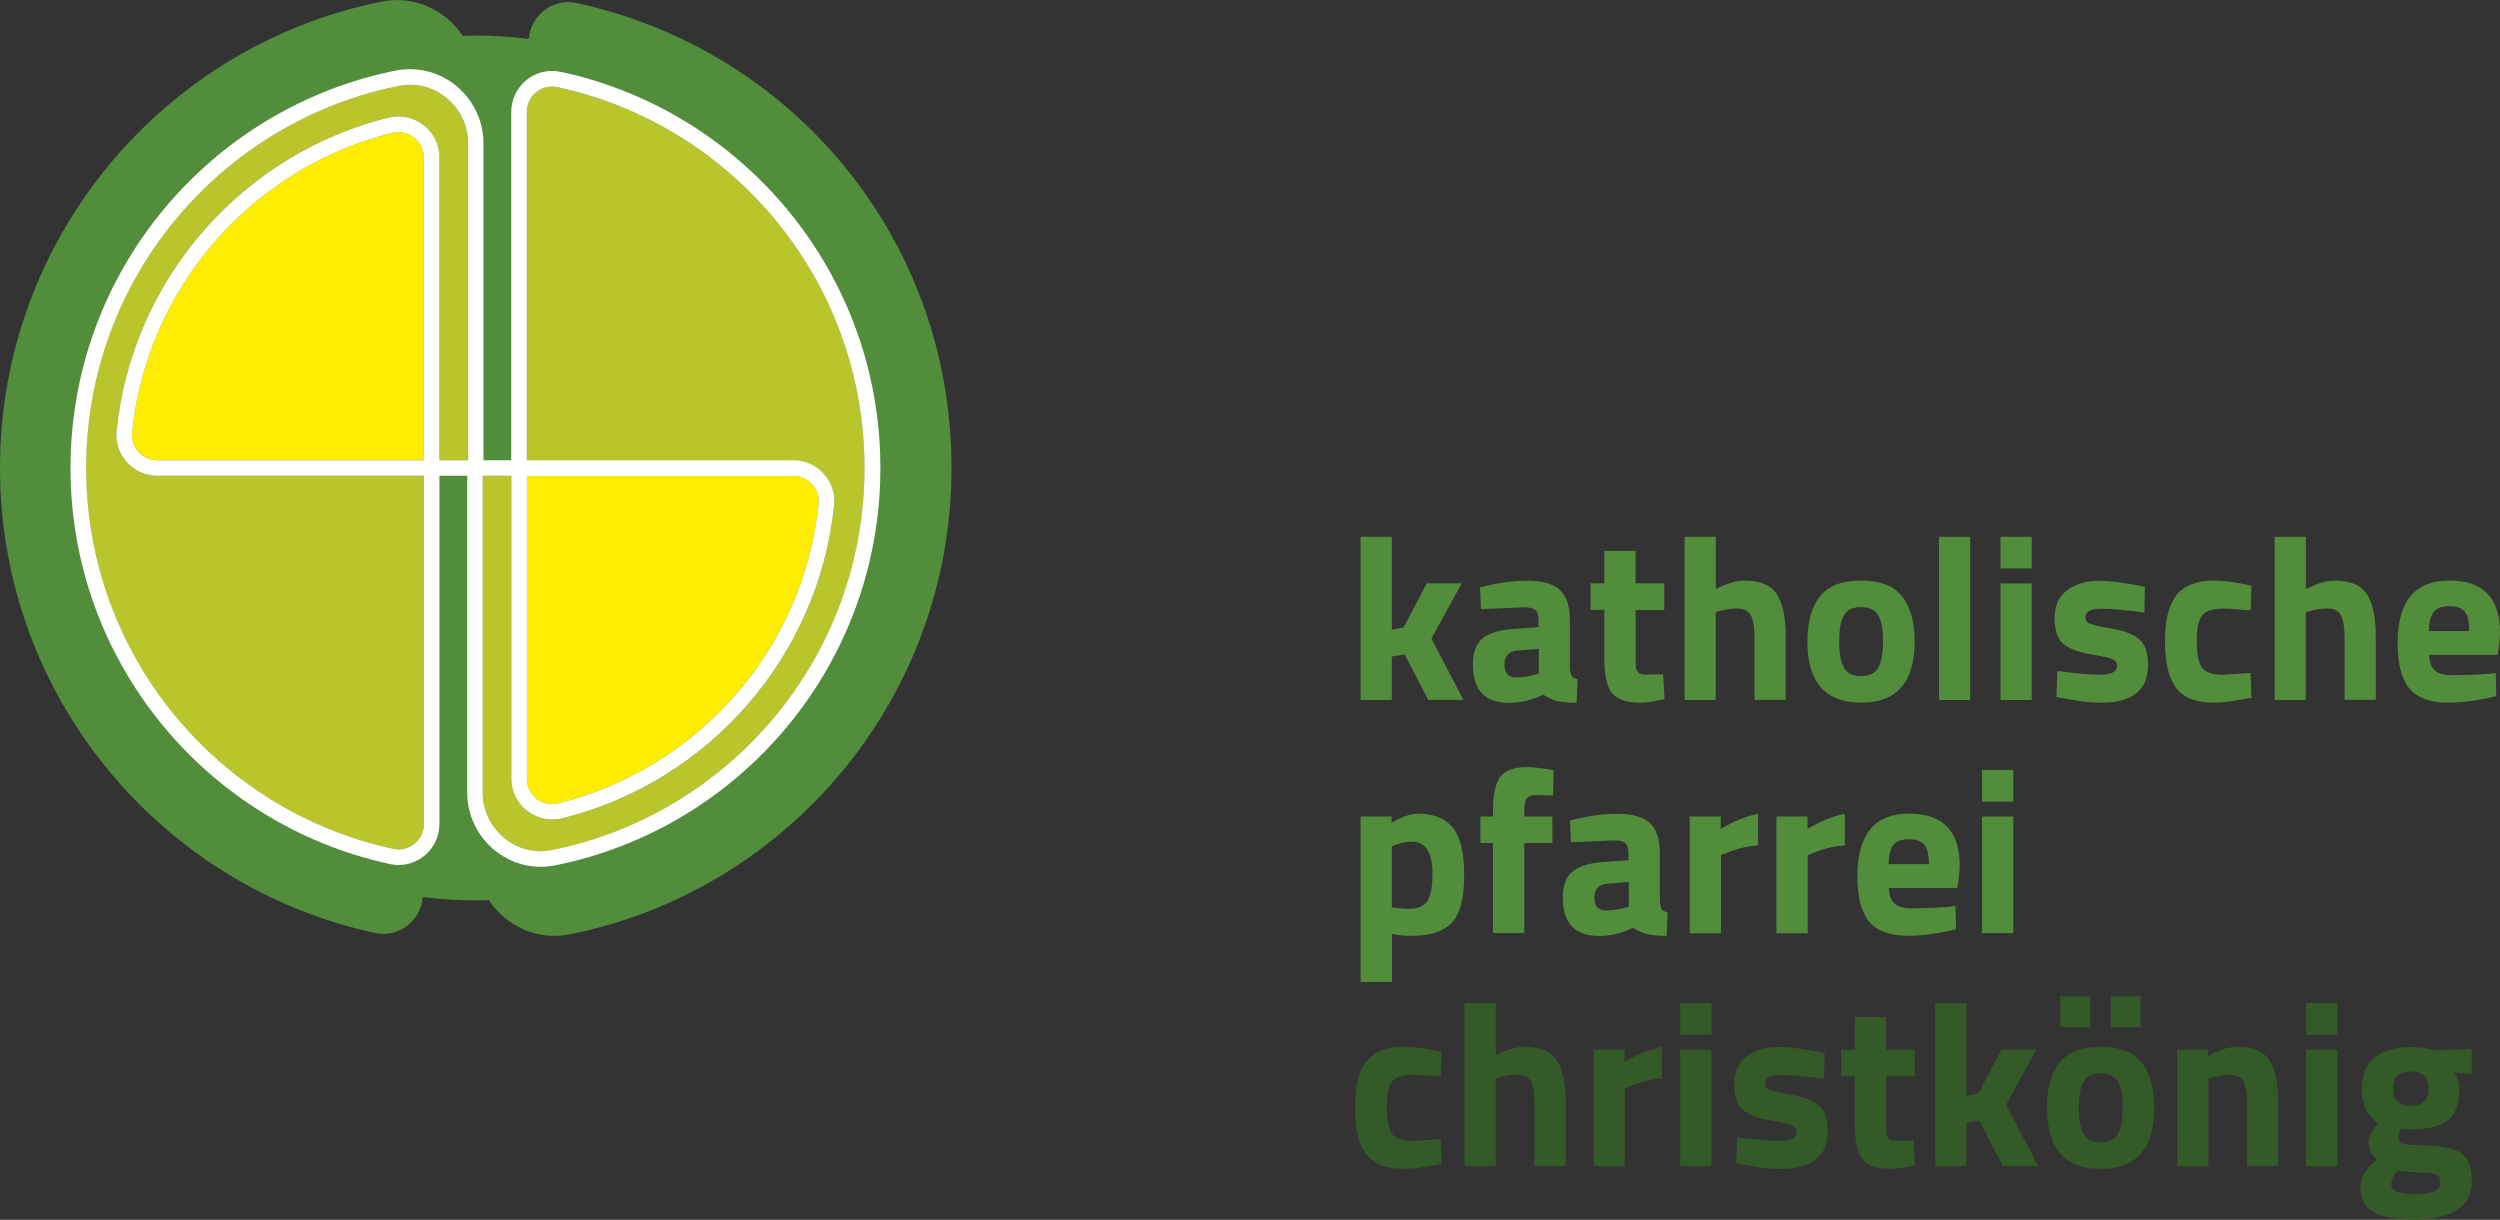 <?xml version="1.0" encoding="UTF-8"?><svg id="Ebene_2" xmlns="http://www.w3.org/2000/svg" viewBox="0 0 268.12 130.82"><rect x="0" y="0" width="268.12" height="130.82" fill="#333333" stroke="none"/><defs><style>.cls-1{fill:#528d3b;}.cls-2{fill:#fff;}.cls-3{fill:#ffed00;}.cls-4{fill:#345b27;}.cls-5{fill:#bac42b;}</style></defs><g id="signet"><path class="cls-1" d="M203.19,96.9c.39.34.95.51,1.69.51,1.55,0,2.93-.05,4.15-.15l.7-.08.05,2.48c-1.92.47-3.65.7-5.2.7-1.88,0-3.25-.5-4.1-1.5-.85-1-1.28-2.62-1.28-4.88,0-4.48,1.84-6.72,5.53-6.72s5.45,1.88,5.45,5.65c0,.68-.25,2.32-.25,2.32h-7.35c.02.77.22,1.32.61,1.66ZM206.87,92.69c0-1-.16-1.7-.48-2.09-.32-.39-.87-.59-1.66-.59s-1.35.2-1.67.61c-.33.41-.5,1.1-.51,2.06h4.33Z"/><path class="cls-1" d="M149.27,75.07h-3.35v-17.5h3.35v9.95l1.27-.23,2.48-4.73h3.75l-3.25,5.92,3.43,6.58h-3.78l-2.52-4.88-1.38.23v4.65Z"/><path class="cls-1" d="M168.37,66.47v5.2c.03.4.1.68.2.84.1.16.31.27.62.34l-.1,2.52c-.85,0-1.53-.06-2.04-.17-.51-.12-1.02-.35-1.54-.7-1.2.58-2.42.88-3.67.88-2.58,0-3.88-1.37-3.88-4.1,0-1.33.36-2.28,1.07-2.84.72-.56,1.82-.89,3.3-.99l2.67-.2v-.77c0-.52-.12-.87-.35-1.06-.23-.19-.61-.29-1.12-.29l-4.7.2-.1-2.33c1.78-.48,3.48-.72,5.09-.72s2.77.33,3.48,1c.71.67,1.06,1.73,1.06,3.2ZM162.75,69.77c-.93.08-1.4.58-1.4,1.5s.41,1.38,1.23,1.38c.63,0,1.32-.1,2.07-.3l.38-.1v-2.67l-2.27.2Z"/><path class="cls-1" d="M178.5,65.42h-3.08v5.12c0,.5.01.85.04,1.06s.12.39.27.54c.16.15.4.22.74.22l1.9-.05.15,2.67c-1.12.25-1.97.38-2.55.38-1.5,0-2.53-.34-3.08-1.01-.55-.68-.83-1.92-.83-3.74v-5.2h-1.47v-2.85h1.47v-3.48h3.35v3.48h3.08v2.85Z"/><path class="cls-1" d="M184.02,75.07h-3.35v-17.5h3.35v5.6c1.15-.6,2.18-.9,3.1-.9,1.67,0,2.82.49,3.45,1.47.63.98.95,2.5.95,4.55v6.77h-3.35v-6.7c0-1.05-.12-1.83-.38-2.34-.25-.51-.75-.76-1.5-.76-.65,0-1.3.1-1.95.3l-.33.1v9.4Z"/><path class="cls-1" d="M195.17,63.98c.88-1.14,2.36-1.71,4.42-1.71s3.54.57,4.43,1.71c.88,1.14,1.32,2.75,1.32,4.81,0,4.38-1.92,6.57-5.75,6.57s-5.75-2.19-5.75-6.57c0-2.07.44-3.67,1.33-4.81ZM197.76,71.61c.34.6.95.9,1.84.9s1.5-.3,1.84-.9c.34-.6.51-1.54.51-2.82s-.17-2.22-.51-2.8c-.34-.58-.95-.88-1.84-.88s-1.5.29-1.84.88c-.34.58-.51,1.52-.51,2.8s.17,2.23.51,2.82Z"/><path class="cls-1" d="M207.95,75.07v-17.5h3.35v17.5h-3.35Z"/><path class="cls-1" d="M214.55,60.97v-3.4h3.35v3.4h-3.35ZM214.55,75.07v-12.5h3.35v12.5h-3.35Z"/><path class="cls-1" d="M229.97,65.69c-2.07-.27-3.51-.4-4.34-.4s-1.36.07-1.6.23c-.24.15-.36.39-.36.71s.16.55.49.67c.33.12,1.16.31,2.5.55,1.34.24,2.3.64,2.86,1.19.57.55.85,1.44.85,2.67,0,2.7-1.67,4.05-5.02,4.05-1.1,0-2.43-.15-4-.45l-.8-.15.1-2.8c2.07.27,3.5.4,4.31.4s1.36-.08,1.65-.24c.29-.16.44-.4.44-.71s-.15-.55-.46-.7c-.31-.15-1.11-.33-2.4-.55-1.29-.22-2.25-.58-2.89-1.1-.63-.52-.95-1.44-.95-2.76s.45-2.32,1.35-3c.9-.67,2.06-1.01,3.48-1.01.98,0,2.32.16,4.02.48l.83.15-.05,2.77Z"/><path class="cls-1" d="M237.47,62.27c.87,0,1.98.13,3.32.4l.68.15-.1,2.65c-1.32-.13-2.29-.2-2.92-.2-1.15,0-1.91.25-2.29.74-.38.49-.56,1.42-.56,2.79s.19,2.3.56,2.81,1.15.76,2.31.76l2.9-.2.1,2.67c-1.78.35-3.14.52-4.08.52-1.85,0-3.18-.52-3.99-1.56-.81-1.04-1.21-2.71-1.21-5.01s.42-3.96,1.25-4.99c.83-1.02,2.17-1.54,4.02-1.54Z"/><path class="cls-1" d="M247.3,75.07h-3.35v-17.5h3.35v5.6c1.15-.6,2.18-.9,3.1-.9,1.67,0,2.82.49,3.45,1.47.63.98.95,2.5.95,4.55v6.77h-3.35v-6.7c0-1.05-.12-1.83-.38-2.34-.25-.51-.75-.76-1.5-.76-.65,0-1.3.1-1.95.3l-.33.1v9.4Z"/><path class="cls-1" d="M261.13,71.9c.39.34.95.51,1.69.51,1.55,0,2.93-.05,4.15-.15l.7-.08.05,2.48c-1.92.47-3.65.7-5.2.7-1.88,0-3.25-.5-4.1-1.5-.85-1-1.28-2.62-1.28-4.88,0-4.48,1.84-6.72,5.53-6.72s5.45,1.88,5.45,5.65c0,.68-.25,2.32-.25,2.32h-7.35c.02.77.22,1.32.61,1.66ZM264.82,67.69c0-1-.16-1.7-.48-2.09-.32-.39-.87-.59-1.66-.59s-1.35.2-1.67.61c-.33.41-.5,1.1-.51,2.06h4.33Z"/><path class="cls-1" d="M145.92,105.32v-17.75h3.33v.67c1.08-.65,2.03-.97,2.85-.97,1.68,0,2.92.5,3.73,1.51.8,1.01,1.2,2.72,1.2,5.14s-.44,4.1-1.32,5.04c-.88.94-2.33,1.41-4.35,1.41-.55,0-1.14-.05-1.77-.15l-.3-.05v5.15h-3.35ZM151.45,90.27c-.62,0-1.24.12-1.88.38l-.3.12v6.55c.75.1,1.36.15,1.83.15.97,0,1.63-.28,1.99-.85.36-.57.54-1.53.54-2.9,0-2.3-.73-3.45-2.17-3.45Z"/><path class="cls-1" d="M163.47,90.42v9.65h-3.35v-9.65h-1.35v-2.85h1.35v-.55c0-1.8.27-3.04.8-3.73.53-.68,1.48-1.02,2.85-1.02.6,0,1.38.08,2.33.25l.52.07-.05,2.73c-.73-.03-1.35-.05-1.85-.05s-.83.13-1,.4c-.17.27-.25.73-.25,1.38v.52h3.02v2.85h-3.02Z"/><path class="cls-1" d="M178.02,91.47v5.2c.03.4.1.68.2.84.1.16.31.27.62.34l-.1,2.52c-.85,0-1.53-.06-2.04-.17-.51-.12-1.02-.35-1.54-.7-1.2.58-2.42.88-3.67.88-2.58,0-3.88-1.37-3.88-4.1,0-1.33.36-2.28,1.07-2.84.72-.56,1.82-.89,3.3-.99l2.67-.2v-.77c0-.52-.12-.87-.35-1.06-.23-.19-.61-.29-1.12-.29l-4.7.2-.1-2.33c1.78-.48,3.48-.72,5.09-.72s2.77.33,3.48,1c.71.67,1.06,1.73,1.06,3.2ZM172.4,94.77c-.93.08-1.4.58-1.4,1.5s.41,1.38,1.23,1.38c.63,0,1.32-.1,2.07-.3l.38-.1v-2.67l-2.27.2Z"/><path class="cls-1" d="M181.22,100.07v-12.5h3.33v1.33c1.4-.83,2.73-1.38,4-1.62v3.38c-1.67.15-2.5.45-3.98,1.05v8.38h-3.35Z"/><path class="cls-4" d="M170.9,125.07v-12.5h3.33v1.33c1.4-.83,2.73-1.38,4-1.62v3.38c-1.67.15-2.5.45-3.98,1.05v8.38h-3.35Z"/><path class="cls-1" d="M190.52,100.07v-12.5h3.33v1.33c1.4-.83,2.73-1.38,4-1.62v3.38c-1.67.15-2.5.45-3.98,1.05v8.38h-3.35Z"/><path class="cls-1" d="M212.57,85.97v-3.4h3.35v3.4h-3.35ZM212.57,100.07v-12.5h3.35v12.5h-3.35Z"/><path class="cls-4" d="M150.6,112.27c.87,0,1.98.13,3.32.4l.68.15-.1,2.65c-1.32-.13-2.29-.2-2.92-.2-1.15,0-1.91.25-2.29.74-.38.49-.56,1.42-.56,2.79s.19,2.3.56,2.81,1.15.76,2.31.76l2.9-.2.1,2.67c-1.78.35-3.14.52-4.08.52-1.85,0-3.18-.52-3.99-1.56-.81-1.04-1.21-2.71-1.21-5.01s.42-3.96,1.25-4.99c.83-1.02,2.17-1.54,4.02-1.54Z"/><path class="cls-4" d="M160.42,125.07h-3.35v-17.5h3.35v5.6c1.15-.6,2.18-.9,3.1-.9,1.67,0,2.82.49,3.45,1.47.63.98.95,2.5.95,4.55v6.77h-3.35v-6.7c0-1.05-.12-1.83-.38-2.34-.25-.51-.75-.76-1.5-.76-.65,0-1.3.1-1.95.3l-.33.1v9.4Z"/><path class="cls-4" d="M180.2,110.97v-3.4h3.35v3.4h-3.35ZM180.2,125.07v-12.5h3.35v12.5h-3.35Z"/><path class="cls-4" d="M195.62,115.69c-2.07-.27-3.51-.4-4.34-.4s-1.36.07-1.6.23c-.24.15-.36.39-.36.71s.16.55.49.67c.33.12,1.16.31,2.5.55,1.34.24,2.3.64,2.86,1.19.57.55.85,1.44.85,2.67,0,2.7-1.67,4.05-5.02,4.05-1.1,0-2.43-.15-4-.45l-.8-.15.1-2.8c2.07.27,3.5.4,4.31.4s1.36-.08,1.65-.24c.29-.16.44-.4.44-.71s-.15-.55-.46-.7c-.31-.15-1.11-.33-2.4-.55-1.29-.22-2.25-.58-2.89-1.1-.63-.52-.95-1.44-.95-2.76s.45-2.32,1.35-3c.9-.67,2.06-1.01,3.48-1.01.98,0,2.32.16,4.02.48l.83.15-.05,2.77Z"/><path class="cls-4" d="M205.37,115.42h-3.08v5.12c0,.5.01.85.04,1.06s.12.39.27.54c.16.15.4.22.74.22l1.9-.05.15,2.67c-1.12.25-1.97.38-2.55.38-1.5,0-2.53-.34-3.08-1.01-.55-.68-.83-1.92-.83-3.74v-5.2h-1.47v-2.85h1.47v-3.48h3.35v3.48h3.08v2.85Z"/><path class="cls-4" d="M210.9,125.07h-3.35v-17.5h3.35v9.95l1.27-.23,2.48-4.73h3.75l-3.25,5.92,3.43,6.58h-3.78l-2.52-4.88-1.38.23v4.65Z"/><path class="cls-4" d="M220.87,113.98c.88-1.14,2.36-1.71,4.42-1.71s3.54.57,4.43,1.71c.88,1.14,1.32,2.75,1.32,4.81,0,4.38-1.92,6.57-5.75,6.57s-5.75-2.19-5.75-6.57c0-2.07.44-3.67,1.33-4.81ZM220.97,110.17v-3.3h3.2v3.3h-3.2ZM223.46,121.61c.34.6.95.9,1.84.9s1.5-.3,1.84-.9c.34-.6.51-1.54.51-2.82s-.17-2.22-.51-2.8c-.34-.58-.95-.88-1.84-.88s-1.5.29-1.84.88c-.34.58-.51,1.52-.51,2.8s.17,2.23.51,2.82ZM226.37,110.17v-3.3h3.2v3.3h-3.2Z"/><path class="cls-4" d="M236.85,125.07h-3.35v-12.5h3.33v.7c1.13-.67,2.17-1,3.12-1,1.67,0,2.82.49,3.45,1.47.63.98.95,2.5.95,4.55v6.77h-3.35v-6.67c0-1.07-.12-1.85-.38-2.36-.25-.51-.75-.76-1.5-.76-.68,0-1.34.12-1.97.35l-.3.1v9.35Z"/><path class="cls-4" d="M247.32,110.97v-3.4h3.35v3.4h-3.35ZM247.32,125.07v-12.5h3.35v12.5h-3.35Z"/><path class="cls-4" d="M265.1,126.63c0,1.42-.55,2.48-1.65,3.16-1.1.68-2.59,1.02-4.46,1.02s-3.32-.25-4.33-.75c-1.01-.5-1.51-1.41-1.51-2.73,0-1.05.6-2.04,1.8-2.98-.62-.42-.93-1.05-.93-1.9,0-.33.25-.88.75-1.65l.23-.35c-1.13-.82-1.7-2.02-1.7-3.61s.48-2.75,1.44-3.46c.96-.72,2.23-1.08,3.81-1.08.72,0,1.42.08,2.12.25l.4.08,4.02-.12v2.67l-1.88-.15c.37.57.55,1.13.55,1.7,0,1.67-.42,2.82-1.27,3.45-.85.63-2.18.95-4,.95-.38,0-.73-.03-1.02-.1-.17.43-.25.79-.25,1.06s.14.46.42.56.95.16,2,.17c2.1.02,3.53.3,4.3.84.77.54,1.15,1.53,1.15,2.95ZM256.45,126.99c0,.72.88,1.08,2.64,1.08s2.64-.42,2.64-1.25c0-.45-.15-.74-.45-.86-.3-.12-.93-.2-1.9-.21l-2.25-.17c-.45.45-.67.92-.67,1.42ZM256.65,116.75c0,1.23.64,1.84,1.91,1.84s1.91-.61,1.91-1.84-.64-1.84-1.91-1.84-1.91.61-1.91,1.84Z"/><path class="cls-1" d="M0,50.19c0,24.48,17.24,44.92,40.24,49.87,2.53.54,4.91-1.32,5.1-3.85,1.87.23,3.76.36,5.69.36.47,0,.94-.02,1.4-.04,1.81,2.76,5.15,4.38,8.67,3.68,23.36-4.68,40.95-25.3,40.95-50.03S84.81,5.27,61.81.32c-2.53-.54-4.91,1.32-5.1,3.85-1.87-.23-3.76-.36-5.69-.36-.47,0-.94.02-1.4.04-1.81-2.76-5.15-4.38-8.67-3.68C17.6,4.84,0,25.46,0,50.19"/><path class="cls-5" d="M43.99,9.09h0c-.4,0-.8.04-1.21.12C23.65,13.04,9.23,29.94,9.23,50.19c0,20.05,14.12,36.8,32.96,40.85.19.04.38.06.56.06.72,0,1.39-.3,1.89-.79.5-.49.81-1.17.81-1.94v-37.35h-28.58c-2.43,0-4.39-1.97-4.4-4.36,0-.15,0-.29.02-.44,1.67-16.37,13.53-29.72,29.14-33.6.36-.09.73-.13,1.08-.13,1.18,0,2.28.47,3.08,1.26.8.78,1.32,1.89,1.32,3.13v32.48h3.07V15.38c0-1.76-.71-3.32-1.85-4.46-1.14-1.14-2.69-1.83-4.35-1.83"/><path class="cls-5" d="M57.97,91.3h0c.4,0,.8-.04,1.21-.12,19.13-3.83,33.55-20.72,33.55-40.98,0-20.05-14.12-36.8-32.96-40.85-.19-.04-.38-.06-.56-.06-.72,0-1.39.3-1.89.79-.5.49-.81,1.17-.81,1.94v37.35h28.58c2.43,0,4.39,1.97,4.4,4.36,0,.15,0,.29-.02.44-1.67,16.37-13.53,29.72-29.14,33.6-.36.09-.73.13-1.08.13-1.18,0-2.28-.47-3.08-1.26-.8-.78-1.32-1.89-1.32-3.13v-32.48h-3.07v33.98c0,1.76.71,3.32,1.85,4.46,1.14,1.14,2.69,1.83,4.35,1.83"/><path class="cls-3" d="M14.16,46.39c0,.09-.01.18-.01.27,0,.73.3,1.4.79,1.89.5.49,1.17.8,1.93.8h28.58V16.88c0-.78-.31-1.44-.81-1.93-.5-.49-1.19-.78-1.92-.78h0c-.22,0-.45.03-.68.08-14.93,3.72-26.29,16.49-27.88,32.15Z"/><path class="cls-3" d="M87.8,53.99c0-.09.01-.18.01-.27,0-.73-.3-1.4-.79-1.89-.5-.49-1.17-.8-1.93-.8h0s-28.58,0-28.58,0v32.48c0,.78.31,1.44.81,1.93.5.49,1.19.78,1.92.78.22,0,.45-.03.68-.08,14.93-3.72,26.29-16.49,27.88-32.15Z"/><path class="cls-2" d="M60.12,7.71c-.31-.07-.61-.1-.92-.1-2.37,0-4.36,1.94-4.37,4.4v37.35h-2.98s0-33.98,0-33.98c0-4.44-3.61-7.96-7.87-7.96-.51,0-1.02.05-1.54.15C22.55,11.56,7.56,29.12,7.56,50.19c0,20.85,14.68,38.27,34.28,42.48.31.07.62.1.92.1,2.37,0,4.36-1.94,4.37-4.4v-37.35h0s2.98,0,2.98,0v33.98c0,4.44,3.61,7.96,7.88,7.96.51,0,1.02-.05,1.54-.15,19.9-3.98,34.89-21.55,34.89-42.62,0-20.85-14.68-38.27-34.28-42.49ZM57.32,85.45c-.5-.49-.81-1.16-.81-1.93v-32.48h0s28.58,0,28.58,0c.76,0,1.43.31,1.93.8.49.49.79,1.16.79,1.89,0,.09,0,.18-.01.27-1.59,15.66-12.95,28.43-27.89,32.15-.23.06-.46.08-.68.08-.73,0-1.42-.29-1.92-.78ZM47.12,49.36V16.88c0-1.24-.51-2.35-1.32-3.13-.8-.78-1.9-1.26-3.08-1.26-.36,0-.72.04-1.08.13-15.61,3.89-27.47,17.23-29.14,33.6-.02.15-.02.3-.02.44,0,2.39,1.96,4.36,4.4,4.36h28.58v37.35c0,.77-.31,1.44-.81,1.94-.5.49-1.17.79-1.89.79-.19,0-.37-.02-.56-.06-18.84-4.05-32.96-20.8-32.96-40.85,0-20.26,14.42-37.15,33.55-40.98.41-.08.81-.12,1.21-.12,1.67,0,3.22.69,4.35,1.83,1.14,1.14,1.85,2.7,1.85,4.46v33.98h-3.07ZM59.18,91.17c-.41.08-.81.12-1.21.12-1.67,0-3.22-.69-4.35-1.83-1.14-1.14-1.85-2.7-1.85-4.46v-33.98h.09s2.98,0,2.98,0v32.48c0,1.24.51,2.35,1.32,3.13.8.78,1.9,1.26,3.08,1.26h0c.36,0,.72-.04,1.08-.13,15.61-3.89,27.47-17.23,29.14-33.6.02-.15.02-.3.02-.44,0-2.39-1.96-4.36-4.4-4.36h-28.58V12.01c0-.77.31-1.44.81-1.94.5-.49,1.17-.79,1.89-.79h0c.18,0,.37.02.56.06,18.84,4.05,32.96,20.8,32.96,40.85,0,20.26-14.42,37.15-33.55,40.98ZM45.45,49.36h-28.58c-.76,0-1.43-.31-1.93-.8-.49-.49-.79-1.16-.79-1.89,0-.09,0-.18.01-.27,1.59-15.66,12.95-28.43,27.88-32.15.23-.06.46-.08.68-.08.73,0,1.42.29,1.92.78.5.49.81,1.16.81,1.93v32.48Z"/></g></svg>